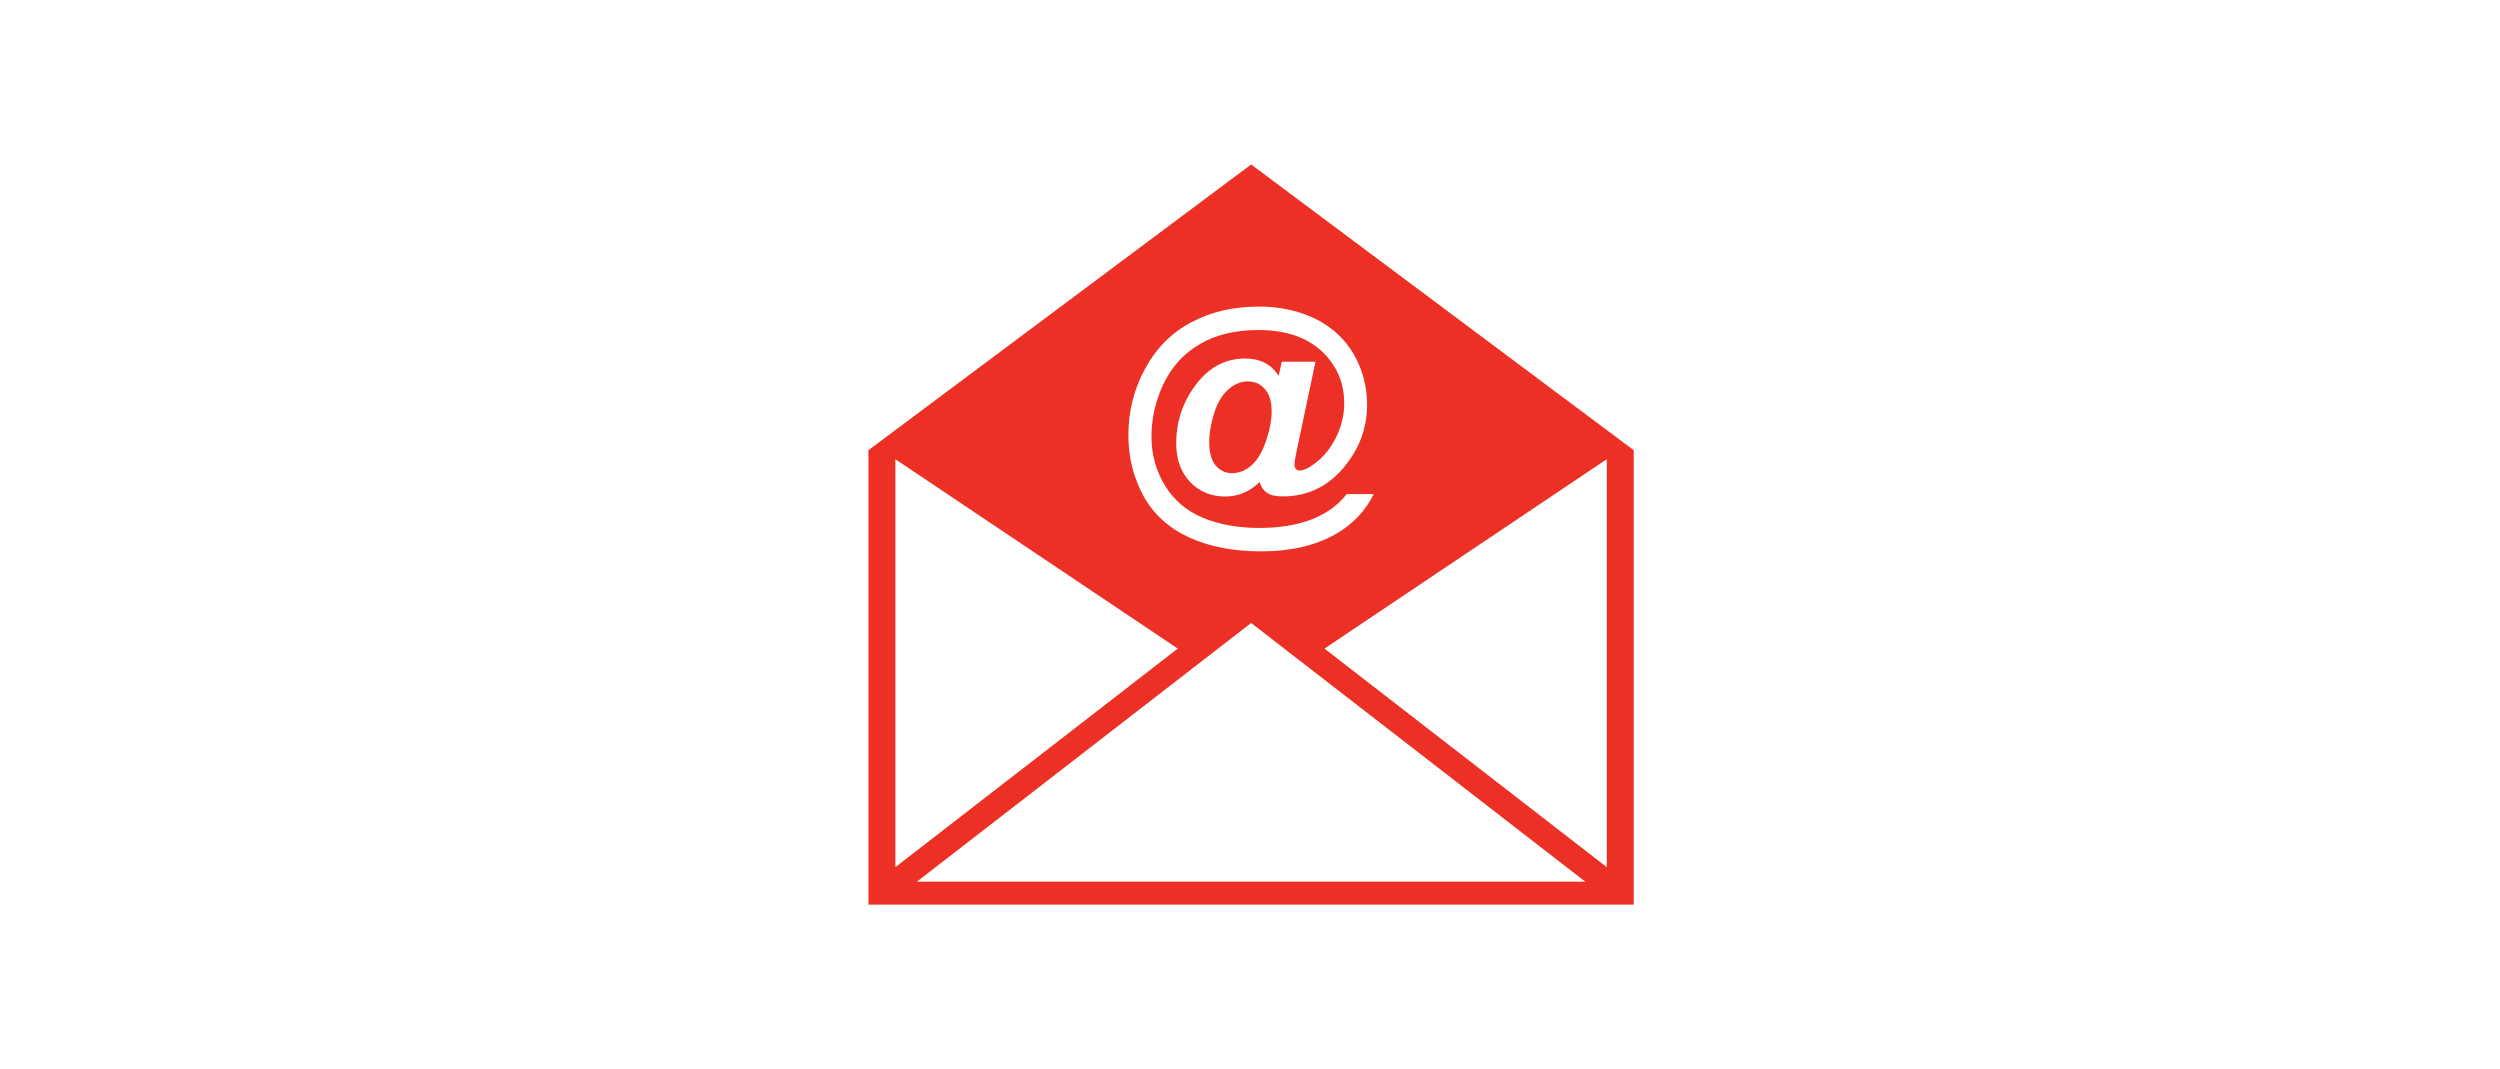 <?xml version="1.0" encoding="UTF-8" standalone="no"?>
<svg width="760px" height="325px" viewBox="0 0 760 325" version="1.1" xmlns="http://www.w3.org/2000/svg" xmlns:xlink="http://www.w3.org/1999/xlink" style="background: #FFFFFF;">
    <!-- Generator: Sketch 39 (31667) - http://www.bohemiancoding.com/sketch -->
    <title>Categories Images - Reverse</title>
    <desc>Created with Sketch.</desc>
    <defs></defs>
    <g id="INTEC-Collection" stroke="none" stroke-width="1" fill="none" fill-rule="evenodd">
        <g id="Categories-Images---Reverse">
            <g id="Gobierno" transform="translate(195, 50)"></g>
            <g id="Acerca-de-INTEC" transform="translate(227, 50)"></g>
            <g id="El-Campus" transform="translate(235, 50)"></g>
            <g id="Estratégia" transform="translate(268, 50)"></g>
            <g id="Áreas-Académicas" transform="translate(267, 50)"></g>
            <g id="Biblioteca---Springer" transform="translate(253, 50)"></g>
            <g id="Mi-Zona" transform="translate(229, 49)" fill="#ED3025">
                <path d="M151.347,1 L35,87.863 L35,226 L267.664,226 L267.664,87.863 L151.347,1 L151.347,1 Z M119.16,62.984 C122.574,56.744 127.278,52.046 133.245,48.928 C139.198,45.783 145.991,44.2 153.672,44.2 C160.149,44.2 165.932,45.473 170.993,47.98 C176.051,50.525 179.9,54.105 182.597,58.765 C185.23,63.431 186.596,68.518 186.596,74.026 C186.596,80.599 184.566,86.544 180.506,91.862 C175.416,98.567 168.919,101.913 160.965,101.913 C158.824,101.913 157.224,101.556 156.127,100.801 C155.059,100.035 154.31,98.953 153.953,97.499 C150.964,100.459 147.427,101.945 143.454,101.945 C139.169,101.945 135.618,100.462 132.798,97.531 C129.972,94.571 128.565,90.624 128.565,85.739 C128.565,79.643 130.256,74.138 133.663,69.147 C137.806,63.051 143.077,59.991 149.53,59.991 C154.126,59.991 157.519,61.749 159.695,65.271 L160.664,60.977 L170.902,60.977 L165.057,88.705 C164.692,90.478 164.51,91.59 164.51,92.108 C164.51,92.774 164.663,93.219 164.946,93.561 C165.236,93.886 165.599,94.044 165.991,94.044 C167.266,94.044 168.854,93.319 170.806,91.795 C173.441,89.855 175.565,87.19 177.186,83.911 C178.806,80.608 179.64,77.186 179.64,73.649 C179.64,67.316 177.352,62.015 172.76,57.721 C168.158,53.479 161.731,51.329 153.517,51.329 C146.517,51.329 140.596,52.754 135.74,55.624 C130.884,58.449 127.219,62.477 124.727,67.658 C122.272,72.807 121.047,78.21 121.047,83.806 C121.047,89.235 122.448,94.196 125.174,98.648 C127.939,103.133 131.785,106.374 136.747,108.433 C141.708,110.472 147.403,111.493 153.795,111.493 C159.929,111.493 165.23,110.636 169.685,108.916 C174.138,107.199 177.698,104.654 180.409,101.19 L188.621,101.19 C186.046,106.433 182.106,110.528 176.776,113.52 C170.656,116.923 163.203,118.61 154.415,118.61 C145.879,118.61 138.543,117.186 132.353,114.316 C126.148,111.432 121.562,107.196 118.516,101.591 C115.509,95.981 114.026,89.867 114.026,83.256 C114.032,76.01 115.723,69.247 119.16,62.984 L119.16,62.984 Z M43.202,90.604 L129.042,148.173 L43.202,214.612 L43.202,90.604 L43.202,90.604 Z M49.723,219.032 L151.347,140.386 L252.938,219.032 L49.723,219.032 L49.723,219.032 Z M259.453,214.612 L173.631,148.173 L259.456,90.604 L259.456,214.612 L259.453,214.612 Z M155.536,69.308 C156.899,70.861 157.58,73.096 157.58,76.013 C157.58,78.619 157.071,81.442 156.08,84.435 C155.103,87.465 153.906,89.776 152.543,91.341 C151.613,92.438 150.618,93.248 149.641,93.757 C148.357,94.486 146.991,94.84 145.517,94.84 C143.545,94.857 141.919,94.067 140.57,92.517 C139.254,90.964 138.601,88.58 138.601,85.306 C138.601,82.852 139.064,80.026 140.026,76.855 C140.988,73.672 142.395,71.25 144.276,69.516 C146.169,67.796 148.214,66.938 150.419,66.938 C152.485,66.953 154.202,67.74 155.536,69.308 L155.536,69.308 Z" id="correo-estudiantil"></path>
            </g>
        </g>
    </g>
</svg>